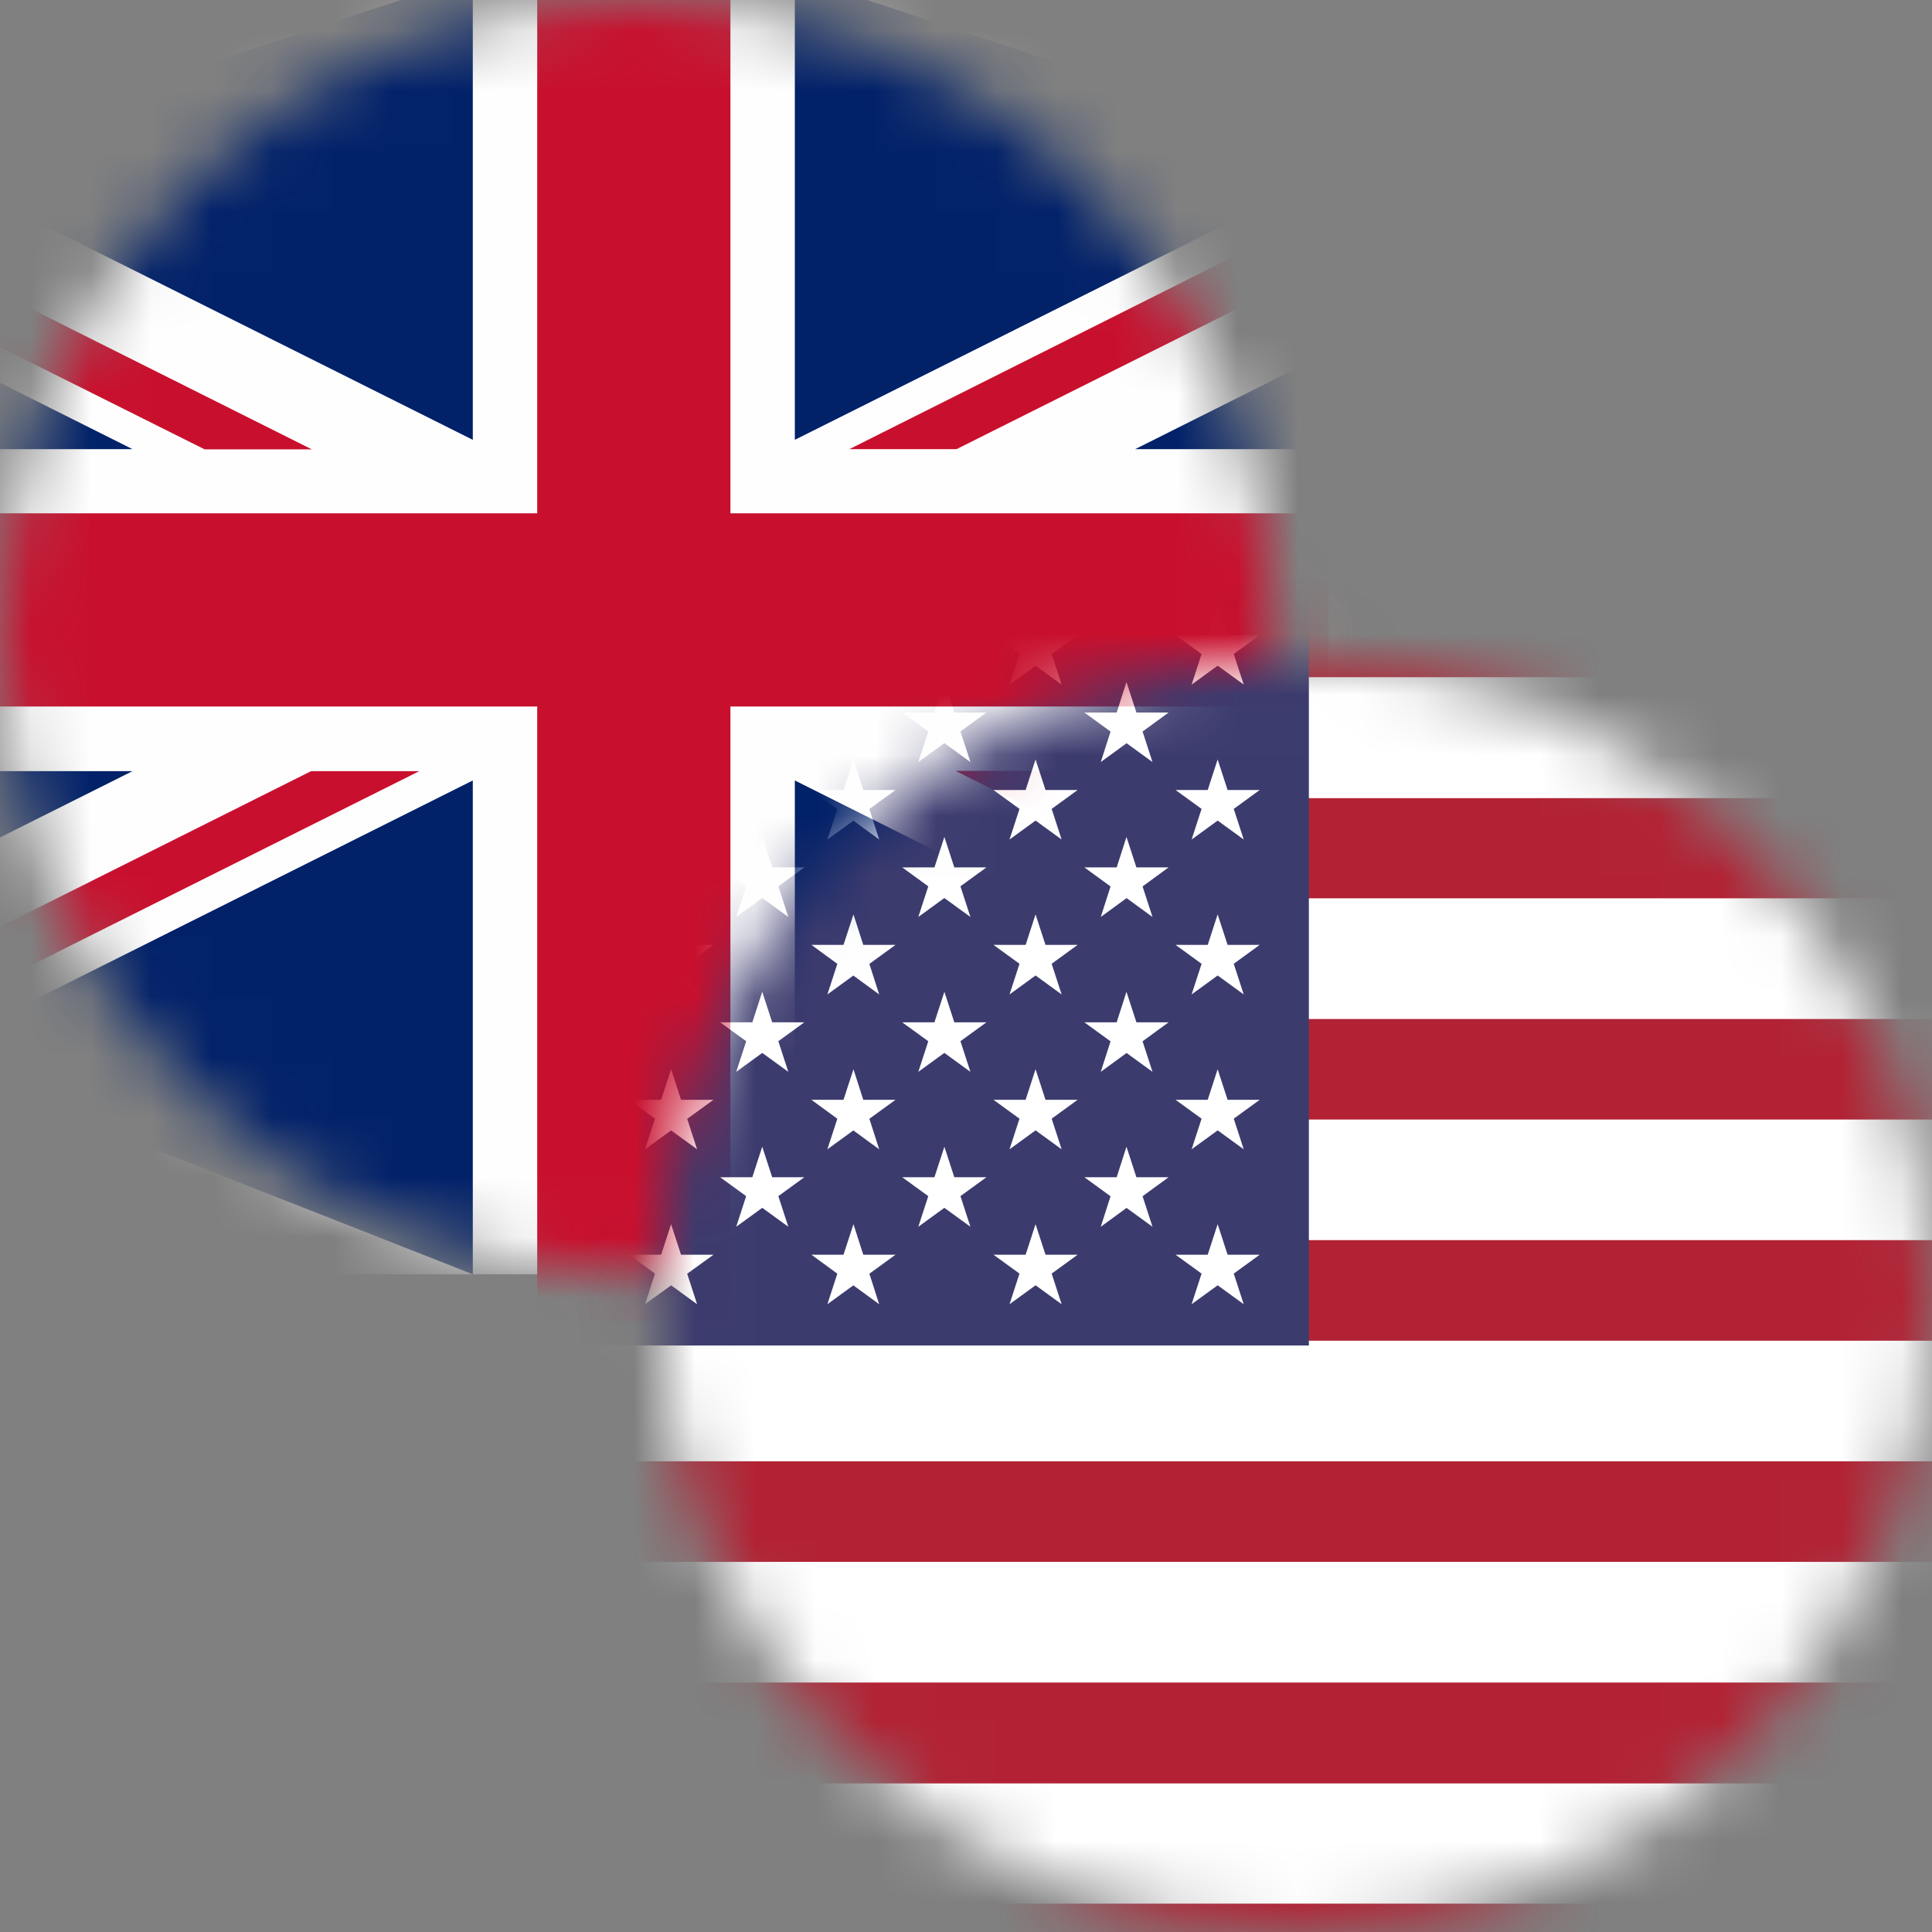 <svg xmlns="http://www.w3.org/2000/svg" width="32" height="32" viewBox="0 0 32 32" fill="none"><rect x="0" y="0" width="32" height="32" fill="#808080" stroke="none"/><mask id="mask0_10599_7077" style="mask-type:alpha" maskUnits="userSpaceOnUse" x="0" y="0" width="22" height="22"><circle cx="10.554" cy="10.554" r="10.554" fill="#D9D9D9"></circle></mask><g mask="url(#mask0_10599_7077)"><path d="M-4.049 21.106H24.287C25.198 21.054 25.931 20.292 25.931 19.37V0.842C25.931 -0.109 25.158 -0.888 24.207 -0.894H-3.969C-4.92 -0.888 -5.694 -0.109 -5.694 0.842V19.364C-5.694 20.292 -4.96 21.054 -4.049 21.106Z" fill="#FEFEFE"></path><path d="M8.898 11.702V21.886H12.098V11.702H22.006V8.502H12.098V-0.394L8.898 -0.394V8.502H-0.994V11.702H8.898Z" fill="#C8102E"></path><path d="M13.165 7.285L13.165 -0.394L20.761 2.106C21.286 2.114 21.736 2.443 21.919 2.906L13.165 7.285Z" fill="#012169"></path><path d="M13.165 12.927L13.165 21.106L20.811 18.106C21.315 18.077 21.74 17.752 21.919 17.306L13.165 12.927Z" fill="#012169"></path><path d="M7.831 12.927V21.106L0.202 18.106C-0.302 18.077 -0.731 17.752 -0.906 17.298L7.831 12.927Z" fill="#012169"></path><path d="M7.831 7.285V-0.394L0.252 2.106C-0.273 2.114 -0.727 2.448 -0.906 2.914L7.831 7.285Z" fill="#012169"></path><path d="M-0.994 7.439H2.194L-0.994 5.843V7.439Z" fill="#012169"></path><path d="M22.006 7.439H18.802L22.006 5.835V7.439Z" fill="#012169"></path><path d="M22.006 12.773H18.802L22.006 14.377V12.773Z" fill="#012169"></path><path d="M-0.994 12.773H2.194L-0.994 14.368V12.773Z" fill="#012169"></path><path d="M22.006 3.46L14.069 7.439H15.844L22.006 4.356V3.46Z" fill="#C8102E"></path><path d="M6.927 12.773H5.152L-0.994 15.848V16.743L6.944 12.773H6.927Z" fill="#C8102E"></path><path d="M3.39 7.443H5.165L-0.994 4.36V5.252L3.39 7.443Z" fill="#C8102E"></path><path d="M17.602 12.768H15.827L22.006 15.864V14.973L17.602 12.768Z" fill="#C8102E"></path></g><mask id="mask1_10599_7077" style="mask-type:alpha" maskUnits="userSpaceOnUse" x="10" y="10" width="23" height="23"><circle cx="21.447" cy="21.448" r="10.554" fill="#D9D9D9"></circle></mask><g mask="url(#mask1_10599_7077)"><path d="M10.72 9.532H41.02C42.05 9.532 42.889 10.371 42.889 11.401V31.34C42.889 32.37 42.05 33.209 41.02 33.209H10.72C9.69 33.215 8.851 32.376 8.851 31.346V11.401C8.851 10.371 9.69 9.532 10.72 9.532Z" fill="#B22234"></path><path d="M8.864 11.216H42.889C42.895 11.278 42.901 11.339 42.901 11.407V13.22H8.851V11.401C8.851 11.339 8.857 11.278 8.864 11.216ZM42.895 14.879V16.878H8.851V14.879H42.895ZM42.895 18.543V20.541H8.851V18.543H42.895ZM42.895 22.206V24.204H8.851V22.206H42.895ZM42.895 25.87V27.868H8.851V25.87H42.895ZM42.895 29.533V31.34C42.895 31.402 42.889 31.47 42.883 31.531H8.864C8.857 31.476 8.851 31.408 8.851 31.346V29.539H42.895V29.533Z" fill="white"></path><path d="M21.679 9.532V22.286H8.851V11.401C8.851 10.371 9.69 9.532 10.72 9.532H21.679Z" fill="#3C3B6E"></path><path d="M11.115 10.013L11.546 11.339L10.418 10.519H11.818L10.683 11.339L11.115 10.013Z" fill="white"></path><path d="M11.115 12.579L11.546 13.905L10.418 13.085H11.818L10.683 13.905L11.115 12.579Z" fill="white"></path><path d="M11.115 15.145L11.546 16.471L10.418 15.65H11.818L10.683 16.471L11.115 15.145Z" fill="white"></path><path d="M11.115 17.71L11.546 19.036L10.418 18.216H11.818L10.683 19.036L11.115 17.71Z" fill="white"></path><path d="M11.115 20.276L11.546 21.602L10.418 20.782H11.818L10.683 21.602L11.115 20.276Z" fill="white"></path><path d="M12.625 11.296L13.057 12.622L11.928 11.802H13.322L12.194 12.622L12.625 11.296Z" fill="white"></path><path d="M12.625 13.862L13.057 15.188L11.928 14.367H13.322L12.194 15.188L12.625 13.862Z" fill="white"></path><path d="M12.625 16.427L13.057 17.753L11.928 16.933H13.322L12.194 17.753L12.625 16.427Z" fill="white"></path><path d="M12.625 18.993L13.057 20.319L11.928 19.499H13.322L12.194 20.319L12.625 18.993Z" fill="white"></path><path d="M14.136 10.013L14.562 11.339L13.439 10.519H14.833L13.704 11.339L14.136 10.013Z" fill="white"></path><path d="M14.136 12.579L14.562 13.905L13.439 13.085H14.833L13.704 13.905L14.136 12.579Z" fill="white"></path><path d="M14.136 15.145L14.562 16.471L13.439 15.65H14.833L13.704 16.471L14.136 15.145Z" fill="white"></path><path d="M14.136 17.71L14.562 19.036L13.439 18.216H14.833L13.704 19.036L14.136 17.71Z" fill="white"></path><path d="M14.136 20.276L14.562 21.602L13.439 20.782H14.833L13.704 21.602L14.136 20.276Z" fill="white"></path><path d="M15.642 11.296L16.073 12.622L14.944 11.802H16.338L15.21 12.622L15.642 11.296Z" fill="white"></path><path d="M15.642 13.862L16.073 15.188L14.944 14.367H16.338L15.21 15.188L15.642 13.862Z" fill="white"></path><path d="M15.642 16.427L16.073 17.753L14.944 16.933H16.338L15.21 17.753L15.642 16.427Z" fill="white"></path><path d="M15.642 18.993L16.073 20.319L14.944 19.499H16.338L15.21 20.319L15.642 18.993Z" fill="white"></path><path d="M17.152 10.013L17.584 11.339L16.455 10.519H17.849L16.721 11.339L17.152 10.013Z" fill="white"></path><path d="M17.152 12.579L17.584 13.905L16.455 13.085H17.849L16.721 13.905L17.152 12.579Z" fill="white"></path><path d="M17.152 15.145L17.584 16.471L16.455 15.65H17.849L16.721 16.471L17.152 15.145Z" fill="white"></path><path d="M17.152 17.71L17.584 19.036L16.455 18.216H17.849L16.721 19.036L17.152 17.71Z" fill="white"></path><path d="M17.152 20.276L17.584 21.602L16.455 20.782H17.849L16.721 21.602L17.152 20.276Z" fill="white"></path><path d="M18.658 11.296L19.089 12.622L17.961 11.802H19.355L18.232 12.622L18.658 11.296Z" fill="white"></path><path d="M18.658 13.862L19.089 15.188L17.961 14.367H19.355L18.232 15.188L18.658 13.862Z" fill="white"></path><path d="M18.658 16.427L19.089 17.753L17.961 16.933H19.355L18.232 17.753L18.658 16.427Z" fill="white"></path><path d="M18.658 18.993L19.089 20.319L17.961 19.499H19.355L18.232 20.319L18.658 18.993Z" fill="white"></path><path d="M20.168 10.013L20.6 11.339L19.471 10.519H20.865L19.737 11.339L20.168 10.013Z" fill="white"></path><path d="M20.168 12.579L20.6 13.905L19.471 13.085H20.865L19.737 13.905L20.168 12.579Z" fill="white"></path><path d="M20.168 15.145L20.6 16.471L19.471 15.65H20.865L19.737 16.471L20.168 15.145Z" fill="white"></path><path d="M20.168 17.71L20.6 19.036L19.471 18.216H20.865L19.737 19.036L20.168 17.71Z" fill="white"></path><path d="M20.168 20.276L20.6 21.602L19.471 20.782H20.865L19.737 21.602L20.168 20.276Z" fill="white"></path></g></svg>